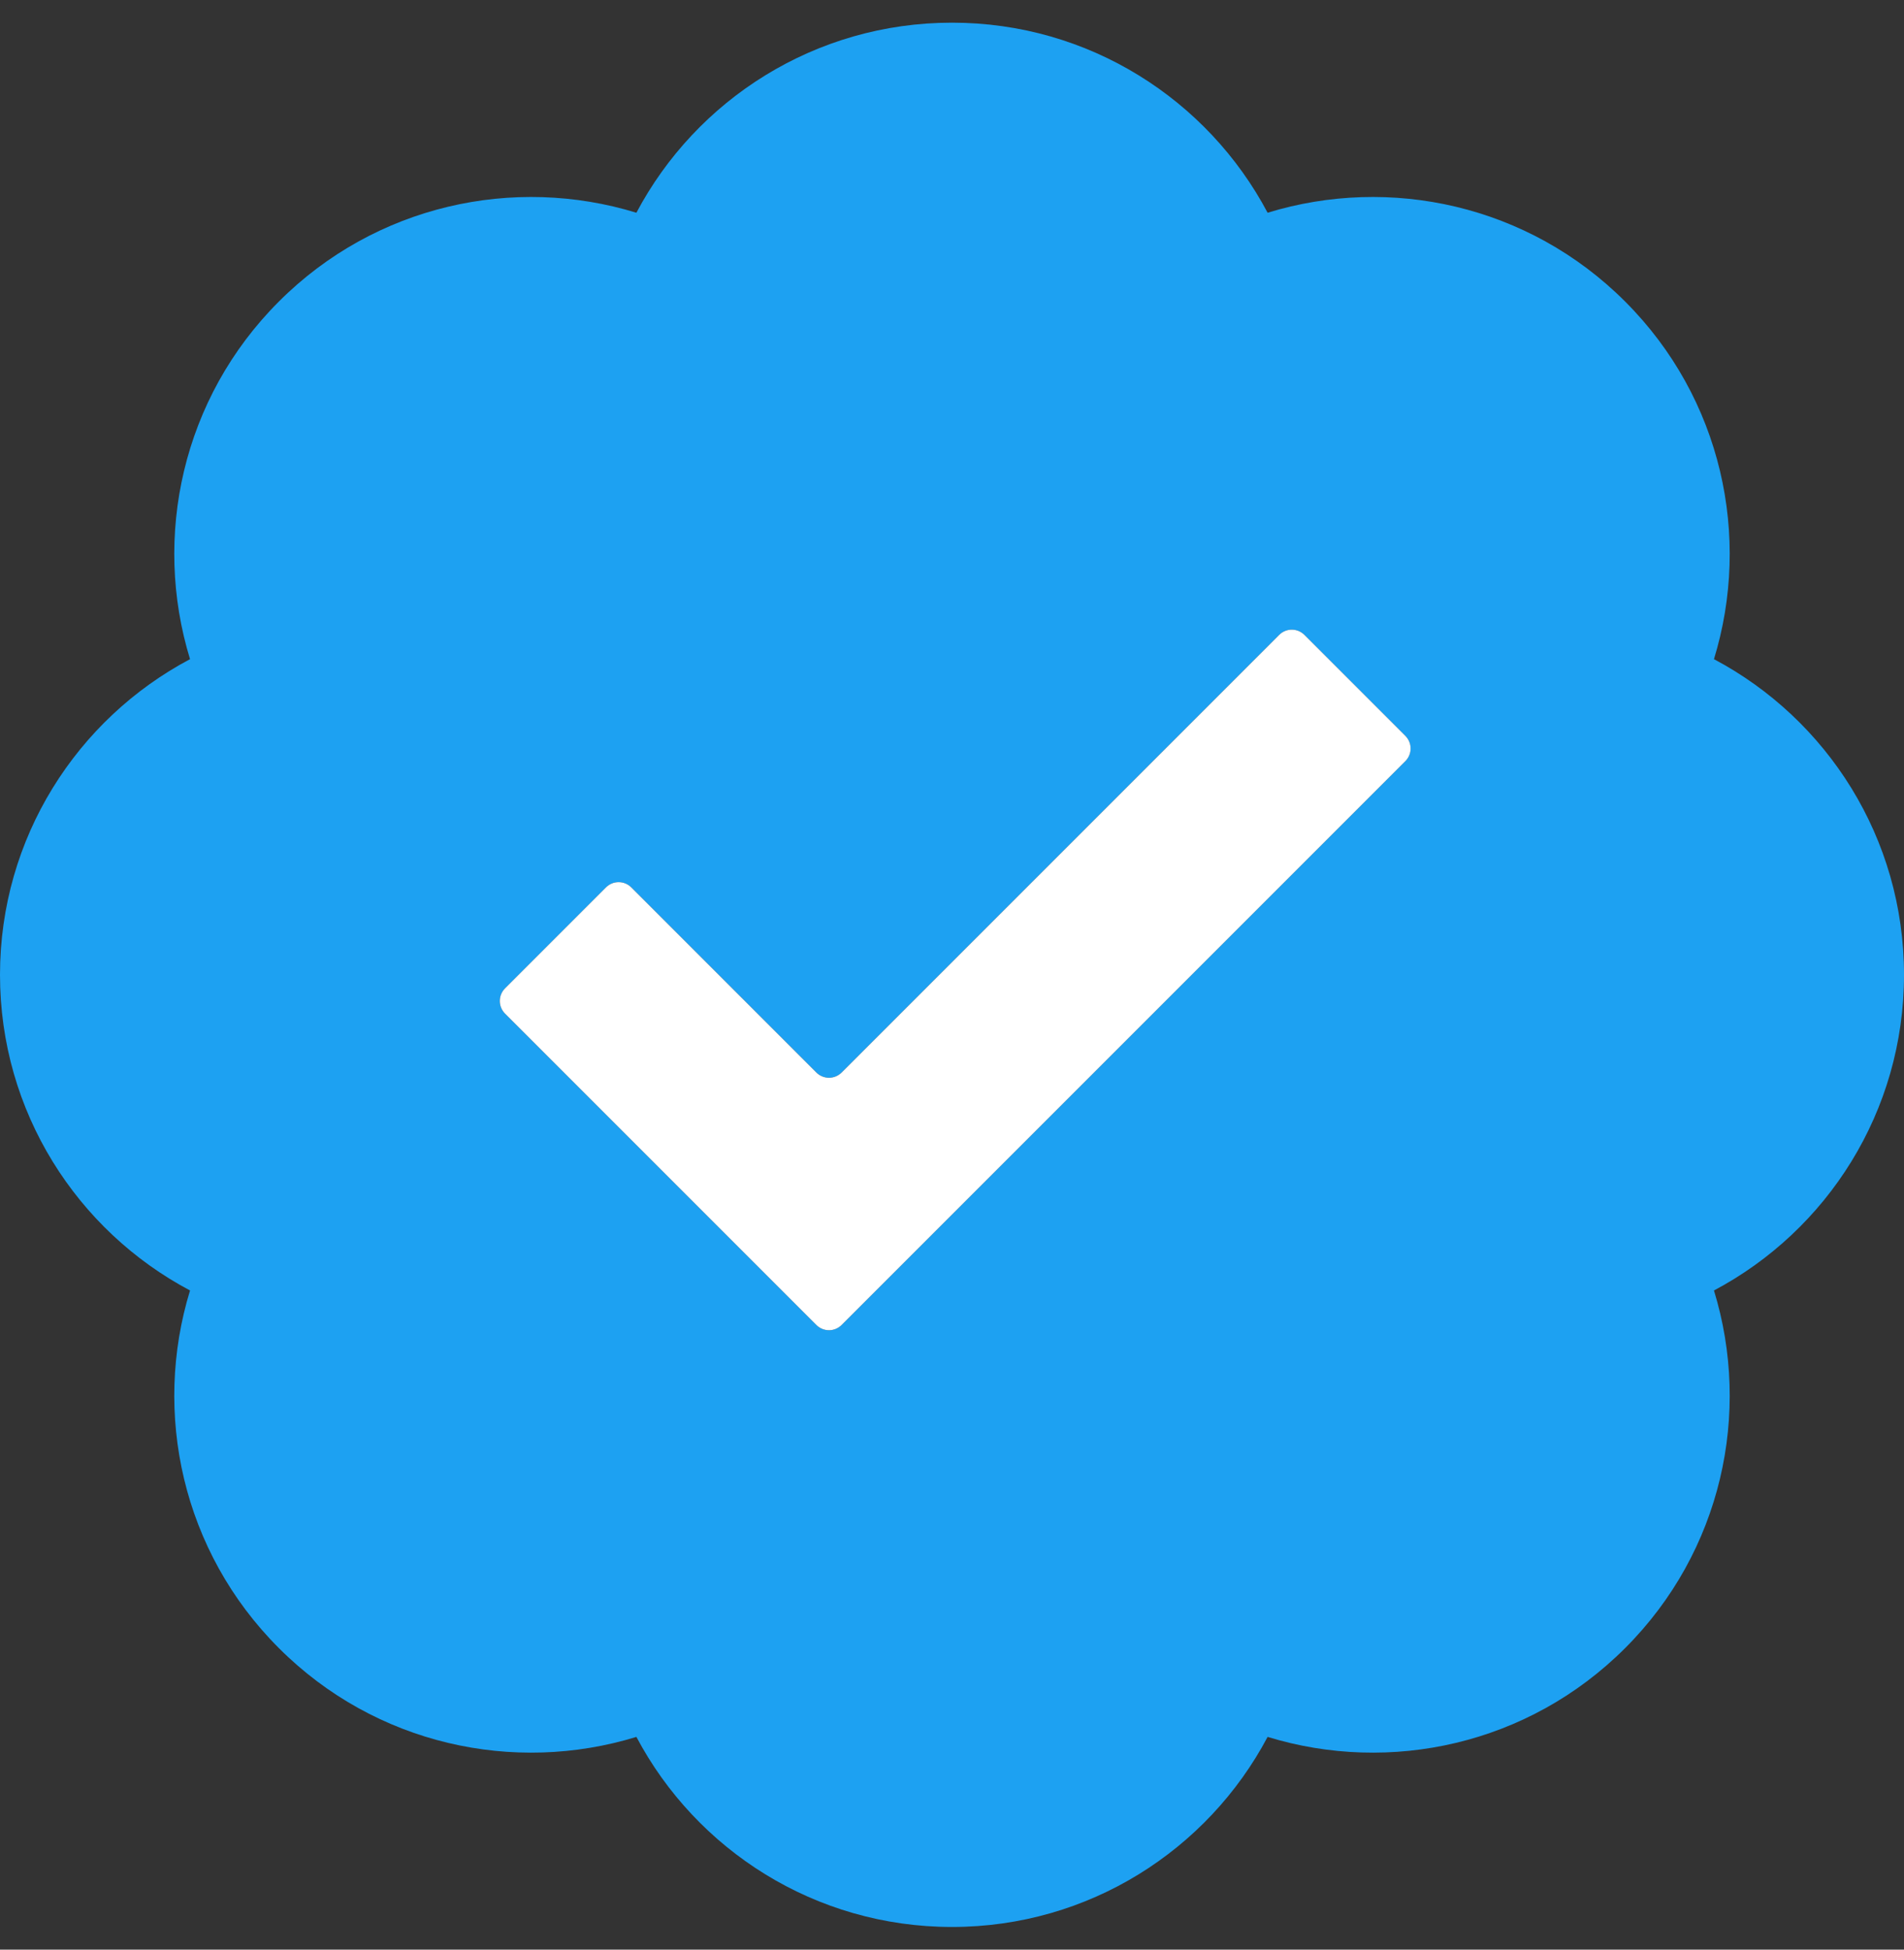 <svg width="42" height="43" viewBox="0 0 42 43" fill="none" xmlns="http://www.w3.org/2000/svg">
<rect x="0" y="0" width="42" height="43" fill="#333333" stroke="none"/>
<g id="Badge">
<g id="Badge / User / Normal vision / ON">
<path fill-rule="evenodd" clip-rule="evenodd" d="M14.038 4.692C15.359 2.199 17.98 0.5 21 0.5C24.02 0.5 26.641 2.199 27.962 4.692C30.659 3.864 33.714 4.515 35.849 6.651C37.985 8.786 38.636 11.841 37.808 14.538C40.301 15.859 42 18.48 42 21.5C42 24.52 40.301 27.141 37.808 28.462C38.636 31.159 37.985 34.214 35.849 36.349C33.714 38.485 30.659 39.136 27.962 38.308C26.641 40.801 24.02 42.5 21 42.5C17.98 42.5 15.359 40.801 14.038 38.308C11.341 39.136 8.286 38.485 6.151 36.349C4.015 34.214 3.364 31.159 4.192 28.462C1.699 27.141 0 24.52 0 21.5C0 18.48 1.699 15.859 4.192 14.538C3.364 11.841 4.015 8.786 6.151 6.651C8.286 4.515 11.341 3.864 14.038 4.692ZM31.001 16.23C31.155 16.384 31.155 16.633 31.001 16.787L18.565 29.223C18.411 29.377 18.162 29.377 18.008 29.223L11.14 22.355C10.987 22.202 10.987 21.952 11.14 21.799L13.368 19.571C13.521 19.418 13.771 19.418 13.925 19.571L18.008 23.655C18.162 23.809 18.411 23.809 18.565 23.655L28.217 14.003C28.371 13.849 28.62 13.849 28.774 14.003L31.001 16.23Z" fill="#1DA1F2"/>
<path d="M31.001 16.787C31.155 16.633 31.155 16.384 31.001 16.23L28.774 14.003C28.62 13.849 28.371 13.849 28.217 14.003L18.565 23.655C18.411 23.809 18.162 23.809 18.008 23.655L13.925 19.571C13.771 19.418 13.521 19.418 13.368 19.571L11.14 21.799C10.987 21.952 10.987 22.202 11.14 22.355L18.008 29.223C18.162 29.377 18.411 29.377 18.565 29.223L31.001 16.787Z" fill="white"/>
</g>
</g>
</svg>
